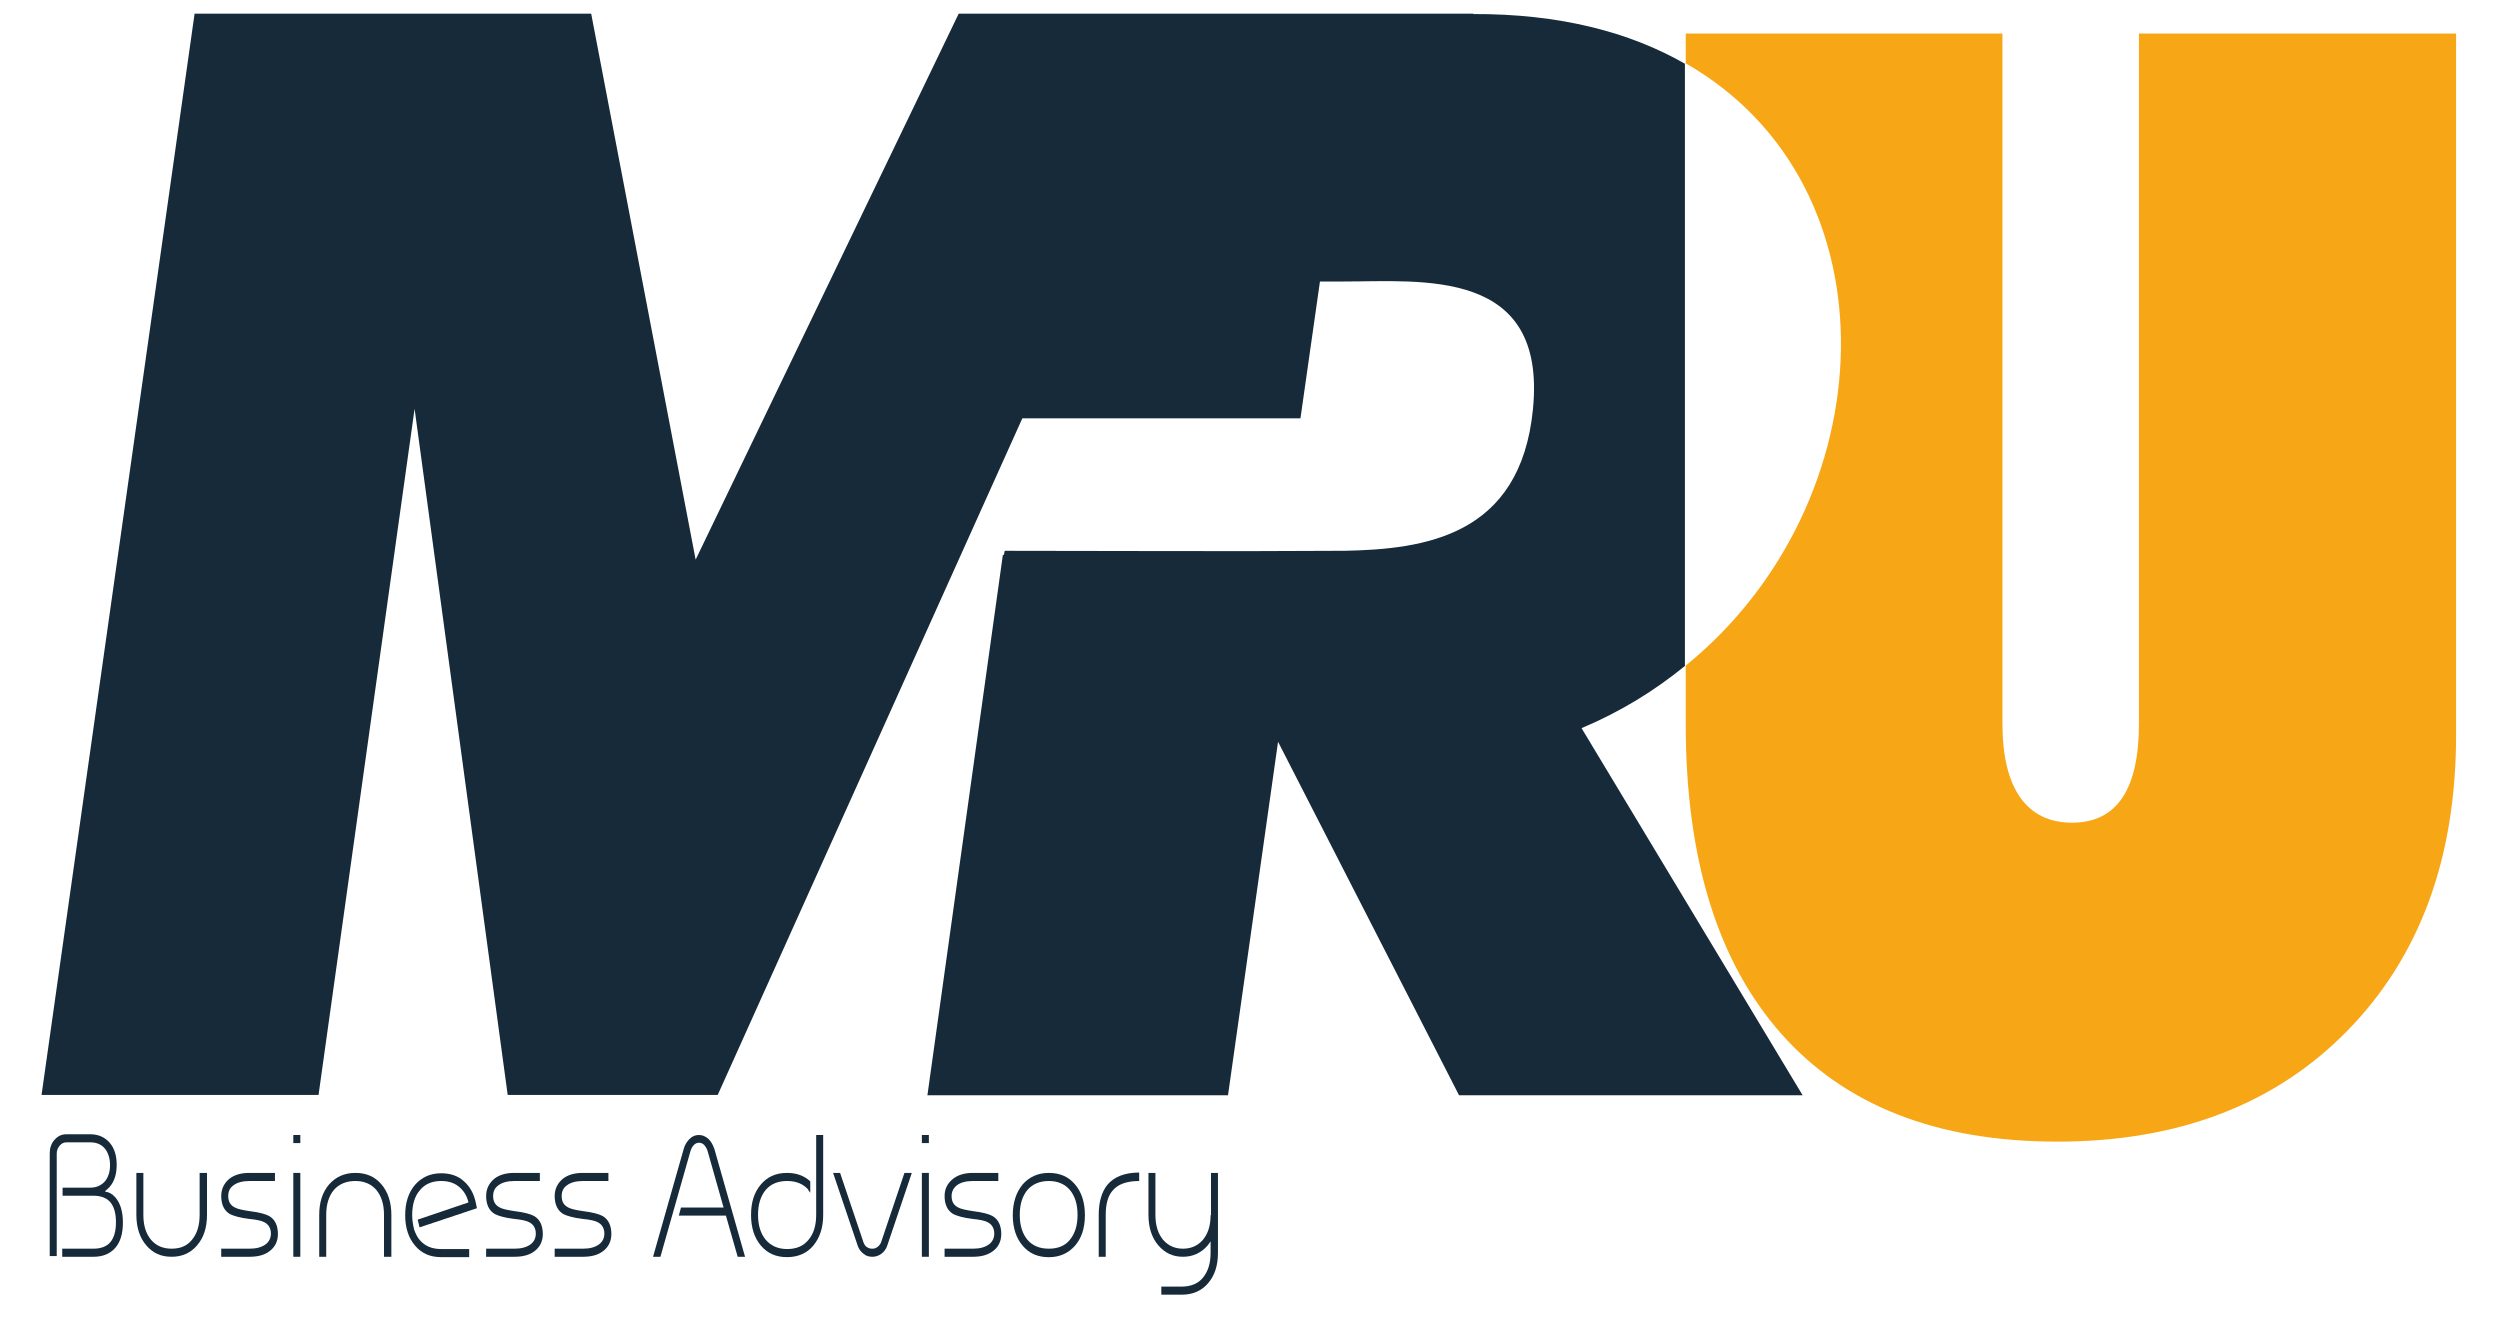 <svg xmlns="http://www.w3.org/2000/svg" width="55" height="29" viewBox="0 0 55 29" fill="none"><path d="M47.057 0.738V15.922C47.057 17.379 46.563 18.099 45.584 18.099C44.605 18.099 44.054 17.371 44.054 15.922V0.738H37.086V1.394C41.788 4.081 41.489 11.066 37.086 14.643V15.93C37.086 18.892 37.79 21.166 39.19 22.745C40.59 24.323 42.614 25.116 45.26 25.116C47.907 25.116 50.044 24.307 51.638 22.68C53.233 21.053 54.034 18.884 54.034 16.165V0.738H47.065H47.057Z" fill="#F7A615"></path><path d="M32.422 0.301H29.881H21.091L15.304 12.312L13.006 0.301H4.281L0.914 24.088H7.008L9.121 8.994L11.169 24.088H15.79L22.491 9.204H28.61L29.039 6.193H29.557C31.289 6.193 34.033 5.886 33.725 9.002C33.45 11.802 31.338 12.085 29.557 12.118H29.412C26.975 12.134 24.539 12.118 22.103 12.118L22.087 12.207H22.063L20.403 24.096H27.016L28.117 16.319L32.099 24.096H39.658L34.794 16.019C35.644 15.663 36.404 15.194 37.068 14.651V1.402C35.854 0.706 34.308 0.301 32.406 0.309" fill="#162A39"></path><path d="M2.316 26.217C2.397 26.225 2.47 26.265 2.534 26.338C2.648 26.468 2.704 26.654 2.704 26.897C2.704 27.139 2.648 27.326 2.534 27.455C2.421 27.584 2.259 27.649 2.057 27.649H1.369V27.471H2.057C2.219 27.471 2.348 27.423 2.429 27.326C2.51 27.228 2.551 27.083 2.551 26.889C2.551 26.694 2.51 26.549 2.429 26.451C2.348 26.354 2.219 26.306 2.057 26.306H1.377V26.128H1.992C2.122 26.128 2.227 26.079 2.308 25.99C2.381 25.901 2.421 25.78 2.421 25.634C2.421 25.488 2.381 25.359 2.308 25.27C2.235 25.181 2.13 25.132 1.992 25.132H1.458C1.401 25.132 1.353 25.157 1.312 25.205C1.272 25.254 1.248 25.31 1.248 25.375V27.633H1.094V25.375C1.094 25.262 1.126 25.157 1.199 25.076C1.272 24.995 1.353 24.954 1.458 24.954H1.992C2.162 24.954 2.308 25.019 2.413 25.14C2.518 25.262 2.567 25.424 2.567 25.626C2.567 25.828 2.518 25.99 2.413 26.111C2.381 26.144 2.348 26.176 2.316 26.201" fill="#162A39"></path><path d="M4.4 25.804H4.554V26.727C4.554 27.01 4.481 27.229 4.335 27.399C4.198 27.561 4.012 27.649 3.777 27.649C3.542 27.649 3.364 27.569 3.219 27.399C3.073 27.229 3 27.002 3 26.727V25.804H3.154V26.727C3.154 26.962 3.21 27.14 3.324 27.277C3.437 27.407 3.583 27.471 3.777 27.471C3.971 27.471 4.117 27.407 4.222 27.277C4.335 27.14 4.392 26.962 4.392 26.727V25.804H4.4Z" fill="#162A39"></path><path d="M6.049 25.804V25.982H5.49C5.337 25.982 5.215 26.015 5.134 26.079C5.053 26.136 5.021 26.217 5.021 26.314C5.021 26.436 5.07 26.516 5.167 26.565C5.223 26.597 5.337 26.622 5.498 26.646C5.701 26.67 5.846 26.711 5.919 26.751C6.049 26.824 6.114 26.962 6.114 27.148C6.114 27.31 6.049 27.439 5.927 27.528C5.822 27.609 5.677 27.649 5.49 27.649H4.867V27.471H5.49C5.644 27.471 5.757 27.439 5.846 27.374C5.919 27.318 5.96 27.237 5.96 27.14C5.96 27.026 5.911 26.937 5.814 26.889C5.757 26.856 5.644 26.832 5.482 26.816C5.28 26.792 5.142 26.751 5.061 26.711C4.932 26.638 4.867 26.5 4.867 26.314C4.867 26.152 4.932 26.031 5.045 25.934C5.159 25.845 5.304 25.804 5.482 25.804H6.041H6.049Z" fill="#162A39"></path><path d="M6.607 25.148H6.453V24.97H6.607V25.148ZM6.607 27.649H6.453V25.804H6.607V27.649Z" fill="#162A39"></path><path d="M8.602 27.649H8.448V26.727C8.448 26.492 8.391 26.314 8.278 26.177C8.165 26.047 8.011 25.982 7.817 25.982C7.622 25.982 7.461 26.047 7.347 26.177C7.234 26.314 7.177 26.492 7.177 26.727V27.649H7.023V26.727C7.023 26.444 7.096 26.225 7.242 26.055C7.388 25.893 7.574 25.804 7.817 25.804C8.059 25.804 8.246 25.885 8.391 26.055C8.537 26.225 8.61 26.452 8.61 26.727V27.649H8.602Z" fill="#162A39"></path><path d="M10.306 26.451C10.274 26.314 10.209 26.209 10.12 26.128C10.015 26.03 9.877 25.982 9.707 25.982C9.505 25.982 9.351 26.047 9.238 26.184C9.124 26.314 9.068 26.5 9.068 26.735C9.068 26.832 9.084 26.937 9.108 27.042C9.141 27.139 9.181 27.22 9.238 27.285C9.351 27.415 9.505 27.479 9.707 27.479H10.322V27.657H9.707C9.464 27.657 9.278 27.576 9.133 27.406C8.987 27.236 8.914 27.01 8.914 26.735C8.914 26.459 8.987 26.233 9.133 26.063C9.278 25.901 9.464 25.812 9.707 25.812C9.91 25.812 10.079 25.869 10.209 25.99C10.347 26.111 10.436 26.281 10.476 26.5L10.492 26.581L9.23 27.002L9.189 26.832L10.314 26.451H10.306Z" fill="#162A39"></path><path d="M11.877 25.804V25.982H11.319C11.165 25.982 11.043 26.015 10.962 26.079C10.882 26.136 10.849 26.217 10.849 26.314C10.849 26.436 10.898 26.516 10.995 26.565C11.051 26.597 11.165 26.622 11.327 26.646C11.529 26.67 11.675 26.711 11.748 26.751C11.877 26.824 11.942 26.962 11.942 27.148C11.942 27.31 11.877 27.439 11.756 27.528C11.65 27.609 11.505 27.649 11.319 27.649H10.695V27.471H11.319C11.472 27.471 11.586 27.439 11.675 27.374C11.748 27.318 11.788 27.237 11.788 27.14C11.788 27.026 11.739 26.937 11.642 26.889C11.586 26.856 11.472 26.832 11.31 26.816C11.108 26.792 10.97 26.751 10.89 26.711C10.76 26.638 10.695 26.5 10.695 26.314C10.695 26.152 10.76 26.031 10.873 25.934C10.987 25.845 11.132 25.804 11.31 25.804H11.869H11.877Z" fill="#162A39"></path><path d="M13.385 25.804V25.982H12.826C12.672 25.982 12.551 26.015 12.47 26.079C12.389 26.136 12.357 26.217 12.357 26.314C12.357 26.436 12.405 26.516 12.503 26.565C12.559 26.597 12.672 26.622 12.834 26.646C13.037 26.67 13.182 26.711 13.255 26.751C13.385 26.824 13.45 26.962 13.45 27.148C13.45 27.31 13.385 27.439 13.263 27.528C13.158 27.609 13.012 27.649 12.826 27.649H12.203V27.471H12.826C12.98 27.471 13.093 27.439 13.182 27.374C13.255 27.318 13.296 27.237 13.296 27.14C13.296 27.026 13.247 26.937 13.15 26.889C13.093 26.856 12.98 26.832 12.818 26.816C12.616 26.792 12.478 26.751 12.397 26.711C12.268 26.638 12.203 26.5 12.203 26.314C12.203 26.152 12.268 26.031 12.381 25.934C12.495 25.845 12.64 25.804 12.818 25.804H13.377H13.385Z" fill="#162A39"></path><path d="M15.921 26.573L15.573 25.343C15.557 25.278 15.525 25.229 15.492 25.189C15.46 25.156 15.419 25.14 15.379 25.14C15.338 25.14 15.298 25.156 15.266 25.189C15.233 25.221 15.201 25.278 15.185 25.343L14.529 27.649H14.367L15.039 25.286C15.063 25.189 15.112 25.116 15.168 25.059C15.233 24.994 15.298 24.97 15.379 24.97C15.46 24.97 15.525 25.003 15.589 25.059C15.646 25.116 15.686 25.189 15.719 25.286L16.391 27.649H16.229L15.97 26.743H14.934L14.982 26.565H15.921V26.573Z" fill="#162A39"></path><path d="M17.786 26.176C17.673 26.047 17.519 25.982 17.317 25.982C17.114 25.982 16.96 26.047 16.847 26.176C16.734 26.314 16.677 26.492 16.677 26.727C16.677 26.961 16.734 27.139 16.847 27.277C16.96 27.406 17.114 27.479 17.317 27.479C17.519 27.479 17.673 27.415 17.786 27.277C17.899 27.147 17.956 26.961 17.956 26.727V24.97H18.11V26.727C18.11 27.01 18.037 27.228 17.891 27.406C17.754 27.568 17.559 27.657 17.317 27.657C17.074 27.657 16.888 27.576 16.742 27.406C16.596 27.236 16.523 27.01 16.523 26.727C16.523 26.443 16.596 26.225 16.742 26.055C16.888 25.885 17.074 25.804 17.317 25.804C17.527 25.804 17.697 25.869 17.826 25.99V26.241C17.826 26.241 17.794 26.2 17.778 26.176" fill="#162A39"></path><path d="M18.482 25.804L19 27.342C19 27.342 19.032 27.415 19.065 27.431C19.097 27.455 19.137 27.471 19.186 27.471C19.235 27.471 19.267 27.463 19.307 27.431C19.34 27.407 19.364 27.374 19.38 27.342L19.898 25.804H20.06L19.518 27.407C19.494 27.48 19.445 27.544 19.388 27.585C19.332 27.625 19.267 27.649 19.194 27.649C19.121 27.649 19.056 27.633 19 27.585C18.943 27.544 18.895 27.48 18.87 27.407L18.328 25.804H18.49H18.482Z" fill="#162A39"></path><path d="M20.435 25.148H20.281V24.97H20.435V25.148ZM20.435 27.649H20.281V25.804H20.435V27.649Z" fill="#162A39"></path><path d="M21.963 25.804V25.982H21.404C21.251 25.982 21.129 26.015 21.048 26.079C20.976 26.136 20.935 26.217 20.935 26.314C20.935 26.436 20.984 26.516 21.081 26.565C21.137 26.597 21.251 26.622 21.413 26.646C21.615 26.67 21.761 26.711 21.833 26.751C21.963 26.824 22.028 26.962 22.028 27.148C22.028 27.31 21.963 27.439 21.841 27.528C21.728 27.609 21.591 27.649 21.404 27.649H20.781V27.471H21.404C21.558 27.471 21.672 27.439 21.761 27.374C21.833 27.318 21.874 27.237 21.874 27.14C21.874 27.026 21.825 26.937 21.728 26.889C21.672 26.856 21.558 26.832 21.396 26.816C21.194 26.792 21.056 26.751 20.976 26.711C20.846 26.638 20.781 26.5 20.781 26.314C20.781 26.152 20.846 26.031 20.967 25.934C21.081 25.845 21.226 25.804 21.404 25.804H21.963Z" fill="#162A39"></path><path d="M23.075 25.804C23.317 25.804 23.503 25.885 23.649 26.055C23.795 26.225 23.868 26.452 23.868 26.735C23.868 27.018 23.795 27.237 23.649 27.407C23.503 27.569 23.317 27.658 23.075 27.658C22.832 27.658 22.645 27.577 22.5 27.407C22.354 27.237 22.281 27.01 22.281 26.735C22.281 26.46 22.354 26.233 22.5 26.055C22.645 25.893 22.832 25.804 23.075 25.804ZM22.605 26.177C22.492 26.314 22.435 26.492 22.435 26.727C22.435 26.962 22.492 27.14 22.605 27.277C22.718 27.407 22.872 27.471 23.075 27.471C23.277 27.471 23.431 27.407 23.536 27.277C23.649 27.14 23.706 26.962 23.706 26.727C23.706 26.492 23.649 26.314 23.536 26.177C23.422 26.047 23.269 25.982 23.075 25.982C22.88 25.982 22.718 26.047 22.605 26.177Z" fill="#162A39"></path><path d="M25.062 25.982C24.787 25.982 24.585 26.055 24.471 26.201C24.374 26.314 24.326 26.492 24.326 26.727V27.649H24.172V26.727C24.172 26.443 24.237 26.225 24.358 26.071C24.504 25.893 24.738 25.796 25.062 25.796V25.974V25.982Z" fill="#162A39"></path><path d="M26.642 26.735V25.804H26.795V27.561C26.795 27.844 26.723 28.062 26.577 28.232C26.439 28.394 26.245 28.483 26.002 28.483H25.549V28.305H26.002C26.196 28.305 26.358 28.24 26.463 28.111C26.577 27.973 26.633 27.795 26.633 27.561V27.31C26.633 27.31 26.593 27.366 26.569 27.399C26.431 27.561 26.245 27.649 26.026 27.649C25.808 27.649 25.63 27.569 25.484 27.399C25.338 27.229 25.266 27.002 25.266 26.727V25.804H25.419V26.727C25.419 26.962 25.476 27.14 25.589 27.277C25.703 27.407 25.848 27.471 26.026 27.471C26.204 27.471 26.35 27.407 26.463 27.277C26.577 27.14 26.633 26.962 26.633 26.735" fill="#162A39"></path></svg>